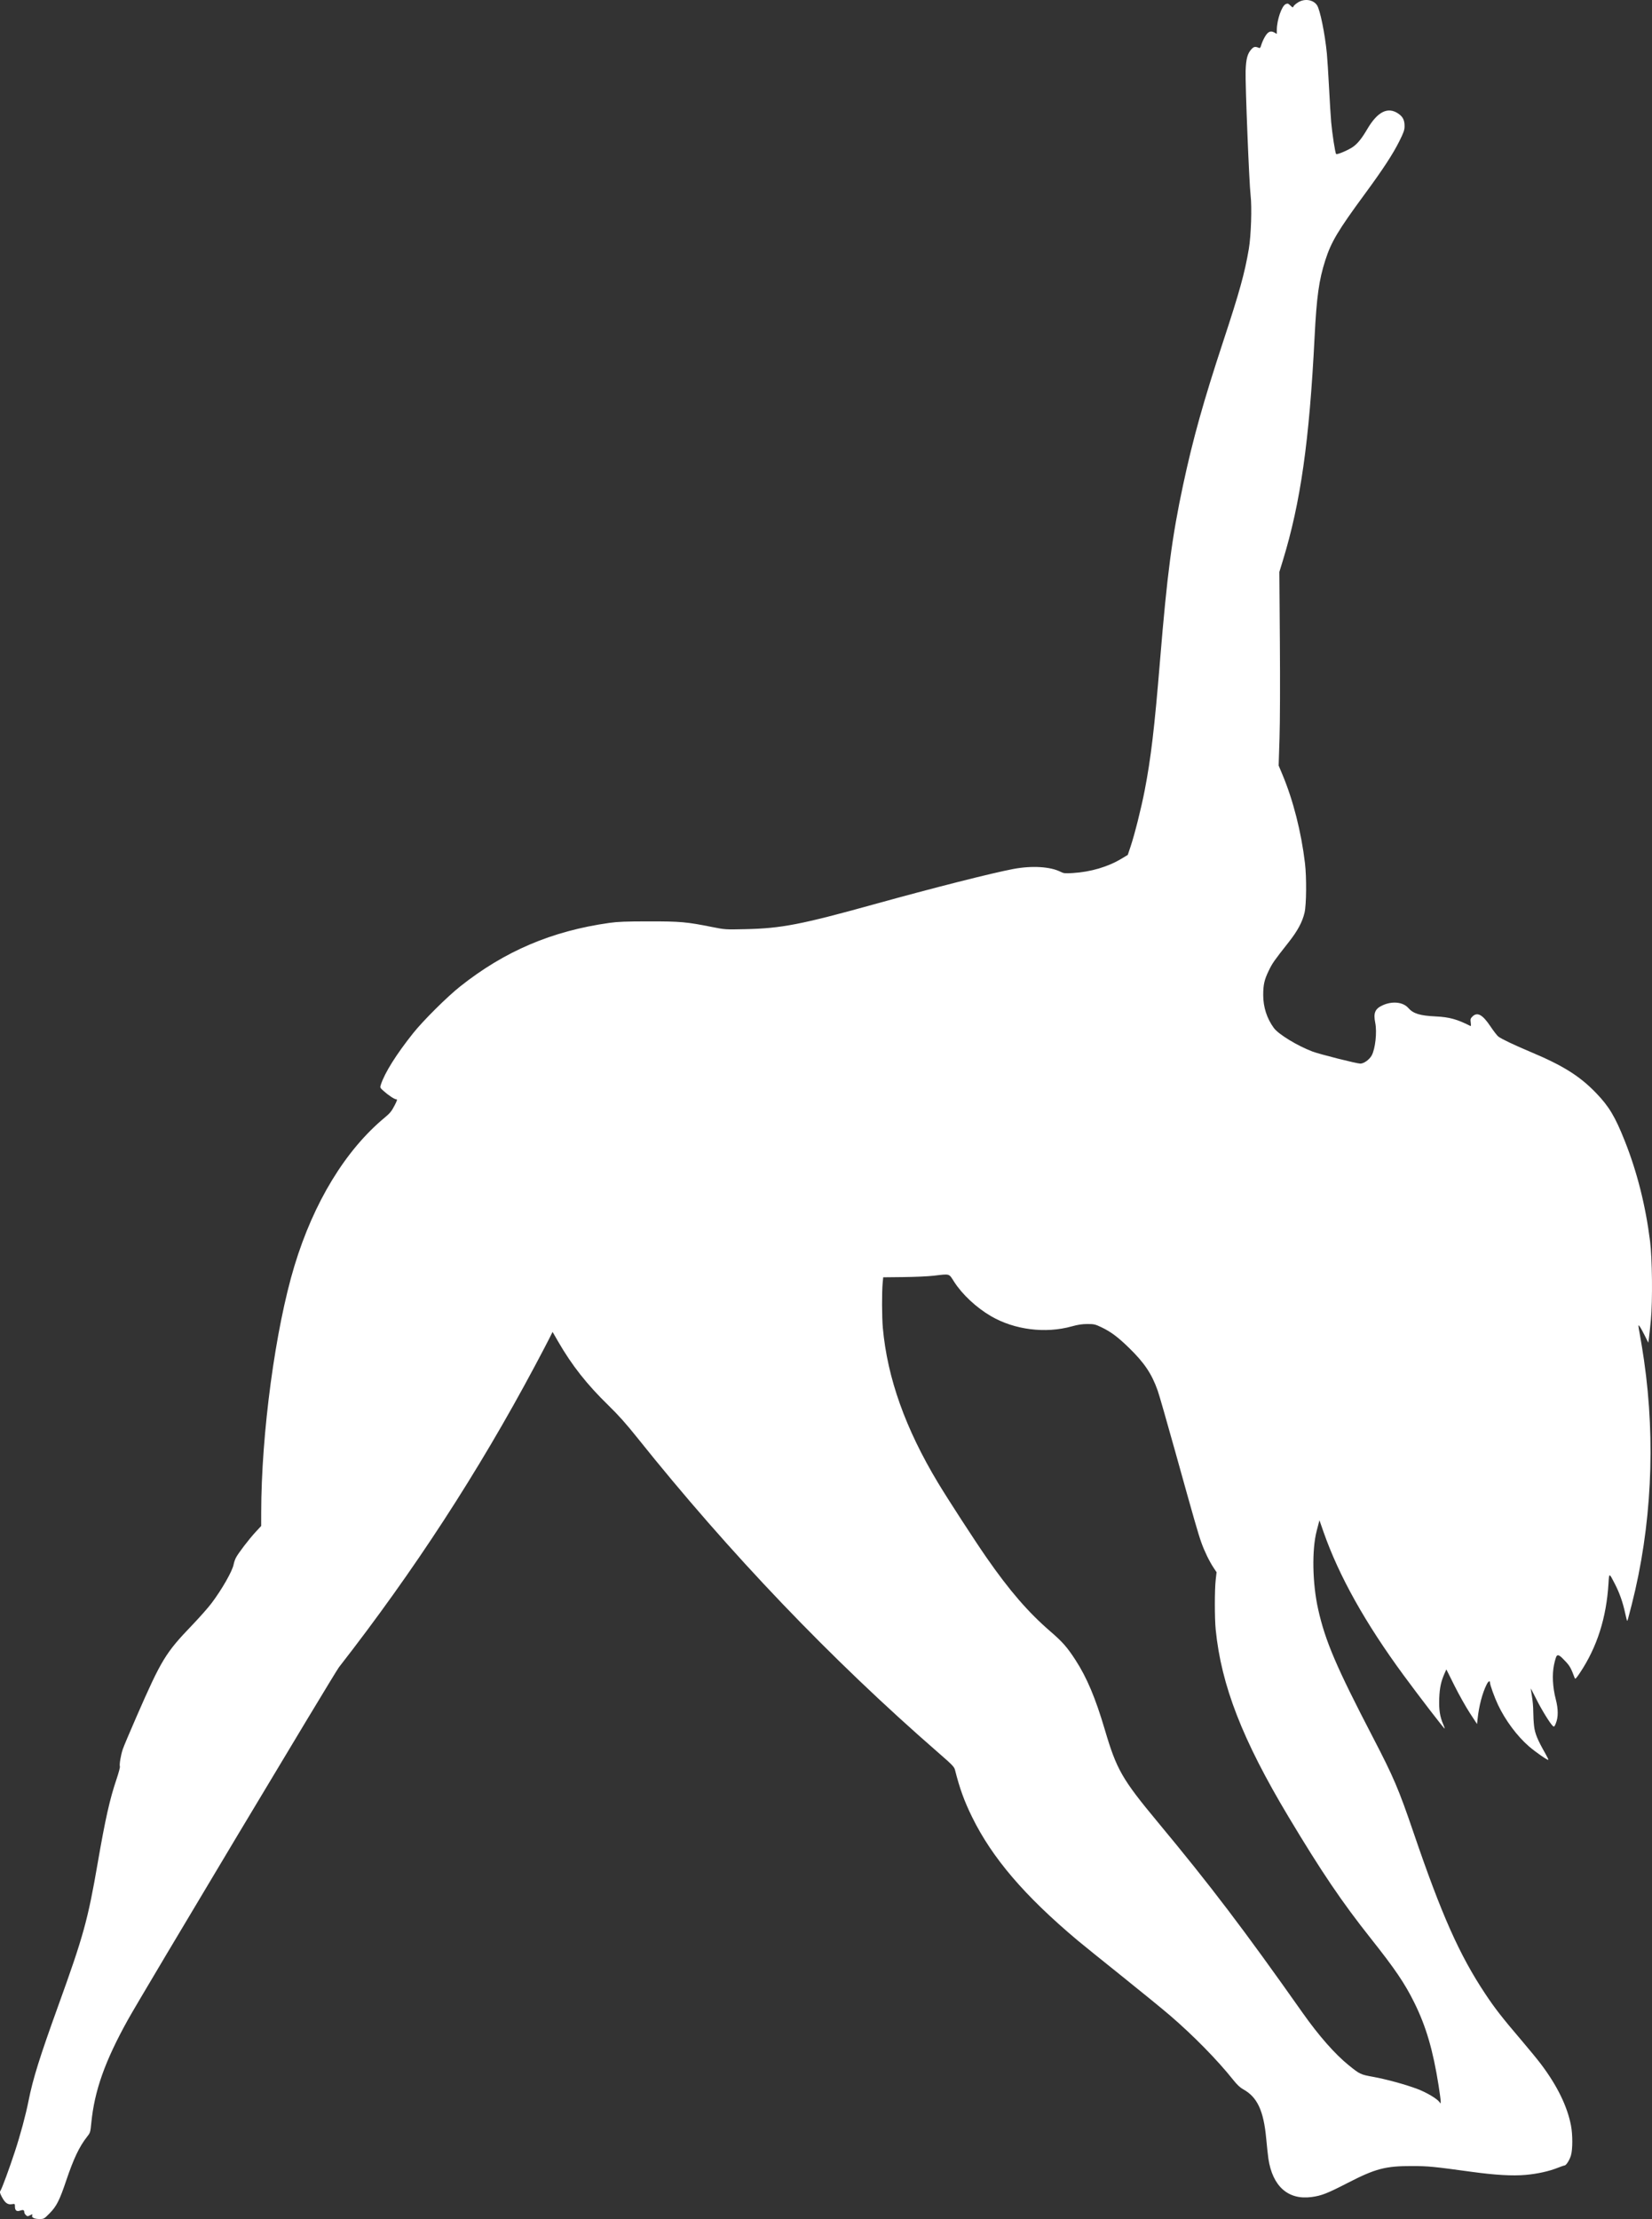 <?xml version="1.0" encoding="UTF-8"?> <svg xmlns="http://www.w3.org/2000/svg" width="598" height="803" viewBox="0 0 598 803" fill="none"><rect x="0" y="0" width="598" height="803" fill="#333333" stroke="none"/> <path fill-rule="evenodd" clip-rule="evenodd" d="M469.823 0.892C469.055 1.379 468.332 2.024 468.217 2.324C468.028 2.815 467.915 2.782 467.1 2.002C466.294 1.23 466.104 1.172 465.401 1.493C463.956 2.151 462.203 7.247 462.19 10.829L462.185 12.275L461.322 11.78C459.956 10.996 458.963 11.436 457.876 13.307C457.362 14.193 456.777 15.508 456.577 16.231C456.301 17.226 456.098 17.496 455.741 17.344C454.41 16.778 453.877 16.859 453.043 17.756C451.561 19.351 451.046 21.251 450.896 25.676C450.739 30.346 452.183 66.455 452.696 70.658C453.212 74.901 452.871 85.295 452.057 90.076C450.561 98.863 448.708 105.559 442.852 123.332C435.573 145.426 431.84 158.774 428.251 175.546C424.276 194.119 422.486 207.752 419.914 239.029C417.899 263.537 416.61 274.433 414.351 286.065C413.104 292.491 410.725 301.954 409.259 306.323L408.238 309.365L405.968 310.734C401.055 313.695 394.821 315.533 388.349 315.929C385.516 316.103 385.037 316.055 383.93 315.49C380.238 313.606 373.58 313.198 366.894 314.444C359.303 315.859 337.893 321.286 316.379 327.248C289.929 334.579 282.829 335.952 269.886 336.239C262.528 336.402 262.452 336.397 257.744 335.455C248.554 333.614 246.294 333.413 234.871 333.421C226.576 333.427 223.627 333.54 220.577 333.971C199.767 336.906 182.706 344.171 166.576 356.963C161.843 360.717 153.153 369.353 149.543 373.889C143.454 381.541 139.305 388.145 137.887 392.441C137.513 393.576 137.521 393.594 138.853 394.792C140.627 396.387 142.8 397.814 143.455 397.814C143.892 397.814 143.773 398.217 142.759 400.177C141.768 402.092 141.116 402.888 139.329 404.367C125.091 416.144 113.576 435.03 106.585 458.069C99.668 480.867 94.569 518.756 94.551 547.484L94.548 552.203L92.513 554.401C90.113 556.993 86.178 562.146 85.366 563.762C85.052 564.388 84.696 565.444 84.575 566.109C84.143 568.484 80.395 575.072 76.608 580.112C75.401 581.718 72.222 585.316 69.543 588.107C59.9 598.155 58.438 600.562 49.391 621.262C47.002 626.73 44.779 631.998 44.452 632.969C43.732 635.106 43.143 638.6 43.393 639.251C43.493 639.511 42.95 641.564 42.187 643.814C39.739 651.036 38.119 658.244 35.366 674.177C31.8 694.817 30.211 700.562 21.08 725.836C14.334 744.51 11.911 752.263 10.323 760.268C9.306 765.392 7.373 772.557 5.347 778.713C3.32 784.873 0.766 791.802 0.172 792.753C-0.137 793.247 -0.059 793.614 0.64 794.95C1.789 797.147 2.772 797.88 4.252 797.643C5.394 797.461 5.405 797.469 5.405 798.501C5.405 799.913 6.027 800.398 7.278 799.962C8.38 799.578 8.787 799.726 8.787 800.511C8.787 800.813 9.051 801.299 9.373 801.591C9.915 802.082 10.032 802.085 10.902 801.635C11.772 801.185 11.829 801.187 11.649 801.657C11.343 802.453 12.407 803 14.257 803C15.903 803 15.941 802.979 17.969 800.925C20.46 798.402 21.552 796.248 23.957 789.113C26.635 781.168 28.731 776.762 31.497 773.262C32.674 771.773 32.72 771.624 33.052 768.227C34.198 756.5 38.002 745.806 46.38 730.755C51.351 721.825 121.066 605.418 122.695 603.328C149.896 568.423 173.169 532.65 193.597 494.345C195.716 490.372 198.029 485.964 198.737 484.551L200.023 481.981L202.041 485.473C207.032 494.112 212.423 500.954 220.22 508.548C223.843 512.077 226.648 515.217 230.655 520.23C264.049 562.014 300.838 600.489 339.766 634.342C344.74 638.668 345.411 639.363 345.696 640.488C347.416 647.265 349.008 651.664 351.833 657.434C359.11 672.304 370.857 686.045 390.102 702.202C391.624 703.48 398.748 709.23 405.933 714.981C413.118 720.732 421.069 727.222 423.601 729.403C432.057 736.685 440.668 745.46 446.343 752.58C447.812 754.422 448.89 755.444 450.002 756.052C455.099 758.833 457.416 763.778 458.347 773.863C458.617 776.784 458.973 780.074 459.138 781.173C460.638 791.172 466.289 796.187 474.767 795.047C478.383 794.56 480.382 793.779 487.852 789.934C497.939 784.743 501.523 783.807 511.214 783.834C517.094 783.85 518.761 784.012 532.731 785.926C541.328 787.104 547.513 787.456 552.258 787.036C556.548 786.657 560.752 785.723 563.977 784.432C565.077 783.992 566.132 783.632 566.322 783.632C566.92 783.632 568.156 781.698 568.666 779.964C569.301 777.803 569.31 772.522 568.685 769.224C567.362 762.253 563.704 754.76 557.81 746.952C556.61 745.362 553.459 741.517 550.808 738.407C543.688 730.055 541.166 726.82 537.651 721.532C528.275 707.426 521.847 692.977 511.665 663.122C506.336 647.496 504.455 643.083 497.052 628.844C483.684 603.132 479.719 593.86 477.135 582.269C475.064 572.981 474.84 560.838 476.614 554.01C476.793 553.321 477.093 552.168 477.28 551.45L477.62 550.143L479.071 554.293C484.65 570.247 494.156 587.262 508.072 606.202C513.684 613.84 522.786 625.673 522.935 625.524C523.001 625.458 522.78 624.781 522.443 624.02C521.223 621.261 520.823 618.662 520.984 614.549C521.135 610.697 521.641 608.392 523.001 605.353L523.557 604.113L526.511 610.023C528.136 613.273 530.636 617.721 532.068 619.908L534.67 623.884L534.863 622.06C535.361 617.337 536.602 612.62 538.154 609.553C538.738 608.399 539.34 608.028 539.34 608.822C539.34 609.683 540.958 614.177 542.259 616.931C544.912 622.542 549.206 628.303 553.479 631.984C555.866 634.04 560.252 637.083 560.488 636.847C560.562 636.773 560.047 635.703 559.344 634.469C556.56 629.588 555.62 627.29 555.313 624.62C555.153 623.223 555.02 620.835 555.018 619.314C555.017 617.792 554.808 615.371 554.555 613.934C554.302 612.497 554.095 611.199 554.095 611.051C554.095 610.903 554.976 612.563 556.055 614.74C557.971 618.61 561.199 623.843 562.151 624.624C562.561 624.961 562.704 624.831 563.166 623.702C564.109 621.4 564.104 618.516 563.151 614.856C562.026 610.533 561.801 605.918 562.544 602.379C562.841 600.964 563.251 599.579 563.455 599.299C563.966 598.6 564.66 599.015 566.754 601.278C568.288 602.935 568.677 603.646 570.04 607.278C570.211 607.735 570.587 607.344 571.96 605.279C578.112 596.032 581.485 585.468 582.245 573.071C582.492 569.036 582.436 569.03 584.641 573.332C586.255 576.483 587.426 579.811 588.254 583.607C588.59 585.145 588.913 586.452 588.972 586.511C589.12 586.659 589.254 586.196 590.661 580.672C597.819 552.567 599.371 521.867 595.125 492.347C594.712 489.473 594.045 485.338 593.643 483.159C592.956 479.434 592.947 479.24 593.491 479.931C593.81 480.335 594.653 481.841 595.364 483.278L596.657 485.891L596.862 484.508C596.975 483.747 597.306 480.634 597.597 477.591C598.246 470.806 598.085 455.37 597.3 449.154C595.668 436.233 592.604 424.087 588.152 412.888C584.651 404.081 582.453 400.407 577.783 395.553C571.888 389.426 565.841 385.623 554.22 380.738C548.152 378.187 543.439 375.944 542.363 375.094C541.913 374.738 540.625 373.07 539.502 371.388C536.663 367.137 534.748 366.102 532.986 367.865C532.291 368.56 532.216 368.828 532.382 370.041C532.487 370.803 532.469 371.373 532.344 371.31C527.43 368.822 524.664 368.059 519.687 367.818C513.98 367.542 511.575 366.8 509.789 364.766C507.879 362.59 503.991 362.185 500.474 363.795C497.729 365.052 497.097 366.555 497.815 370.111C498.502 373.512 497.841 379.572 496.523 381.956C495.691 383.461 493.715 384.878 492.431 384.892C491.185 384.905 477.674 381.497 475.095 380.519C469.599 378.433 462.795 374.287 461.116 372C458.601 368.573 457.267 364.45 457.267 360.105C457.267 356.328 457.671 354.547 459.277 351.239C460.61 348.494 461.126 347.758 466.496 340.94C469.715 336.852 471.435 333.651 472.229 330.269C472.91 327.362 472.994 317.488 472.38 312.35C471.026 301.016 468.119 289.604 464.207 280.263L462.851 277.026L463.165 267.25C463.352 261.436 463.404 247.241 463.294 232.222L463.108 206.969L464.322 203.017C470.795 181.925 473.956 159.717 475.866 121.9C476.598 107.415 477.445 101.341 479.724 94.226C481.865 87.541 484.315 83.431 494.06 70.18C500.592 61.298 504.207 55.771 506.533 51.112C508.097 47.979 508.418 47.07 508.431 45.732C508.453 43.522 507.844 42.267 506.2 41.136C502.383 38.509 498.653 40.37 494.899 46.773C492.945 50.107 491.39 52.026 489.697 53.191C487.964 54.383 483.984 56.055 483.657 55.728C483.325 55.396 482.263 48.567 481.876 44.276C481.7 42.331 481.347 36.659 481.09 31.671C480.832 26.683 480.481 21.149 480.308 19.374C479.613 12.242 477.854 3.591 476.757 1.918C475.399 -0.156 472.217 -0.626 469.823 0.892ZM345.377 463.833C348.291 468.398 353.415 473.181 358.692 476.264C367.198 481.232 378.407 482.649 388.01 479.969C390.211 479.355 391.73 479.128 393.637 479.128C396.026 479.128 396.459 479.228 398.682 480.289C402.106 481.924 404.631 483.806 408.654 487.721C414.266 493.182 416.923 497.148 419.096 503.309C419.613 504.773 422.475 514.733 425.456 525.444C432.383 550.323 433.673 554.817 434.855 558.166C435.956 561.287 437.766 565.01 439.318 567.348L440.379 568.946L440.065 571.688C439.658 575.241 439.657 585.615 440.063 589.691C442.078 609.913 449.74 629.613 466.411 657.434C478.344 677.347 485.703 688.222 496.218 701.478C505.035 712.593 508.53 717.753 511.987 724.76C516.24 733.381 518.725 741.873 520.757 754.734C521.171 757.355 521.51 759.911 521.51 760.413C521.511 761.315 521.505 761.318 521.048 760.666C520.207 759.465 516.355 757.178 513.116 755.958C508.745 754.311 501.887 752.433 496.98 751.54C492.511 750.728 492.233 750.596 488.308 747.433C483.26 743.364 477.401 736.711 471.5 728.346C450.153 698.09 438.216 682.381 419.019 659.279C406.168 643.814 404.187 640.354 399.93 625.923C396.552 614.475 393.428 607.059 389.311 600.714C386.315 596.096 384.621 594.164 380.305 590.442C372.197 583.45 365.422 575.621 357.058 563.577C352.815 557.467 343.153 542.579 339.563 536.616C327.73 516.966 321.213 498.678 319.571 480.511C319.228 476.719 319.197 467.492 319.516 464.218L319.71 462.22L327.088 462.14C331.145 462.097 336.056 461.874 338 461.646C343.992 460.943 343.426 460.776 345.377 463.833Z" fill="white"></path> </svg> 
